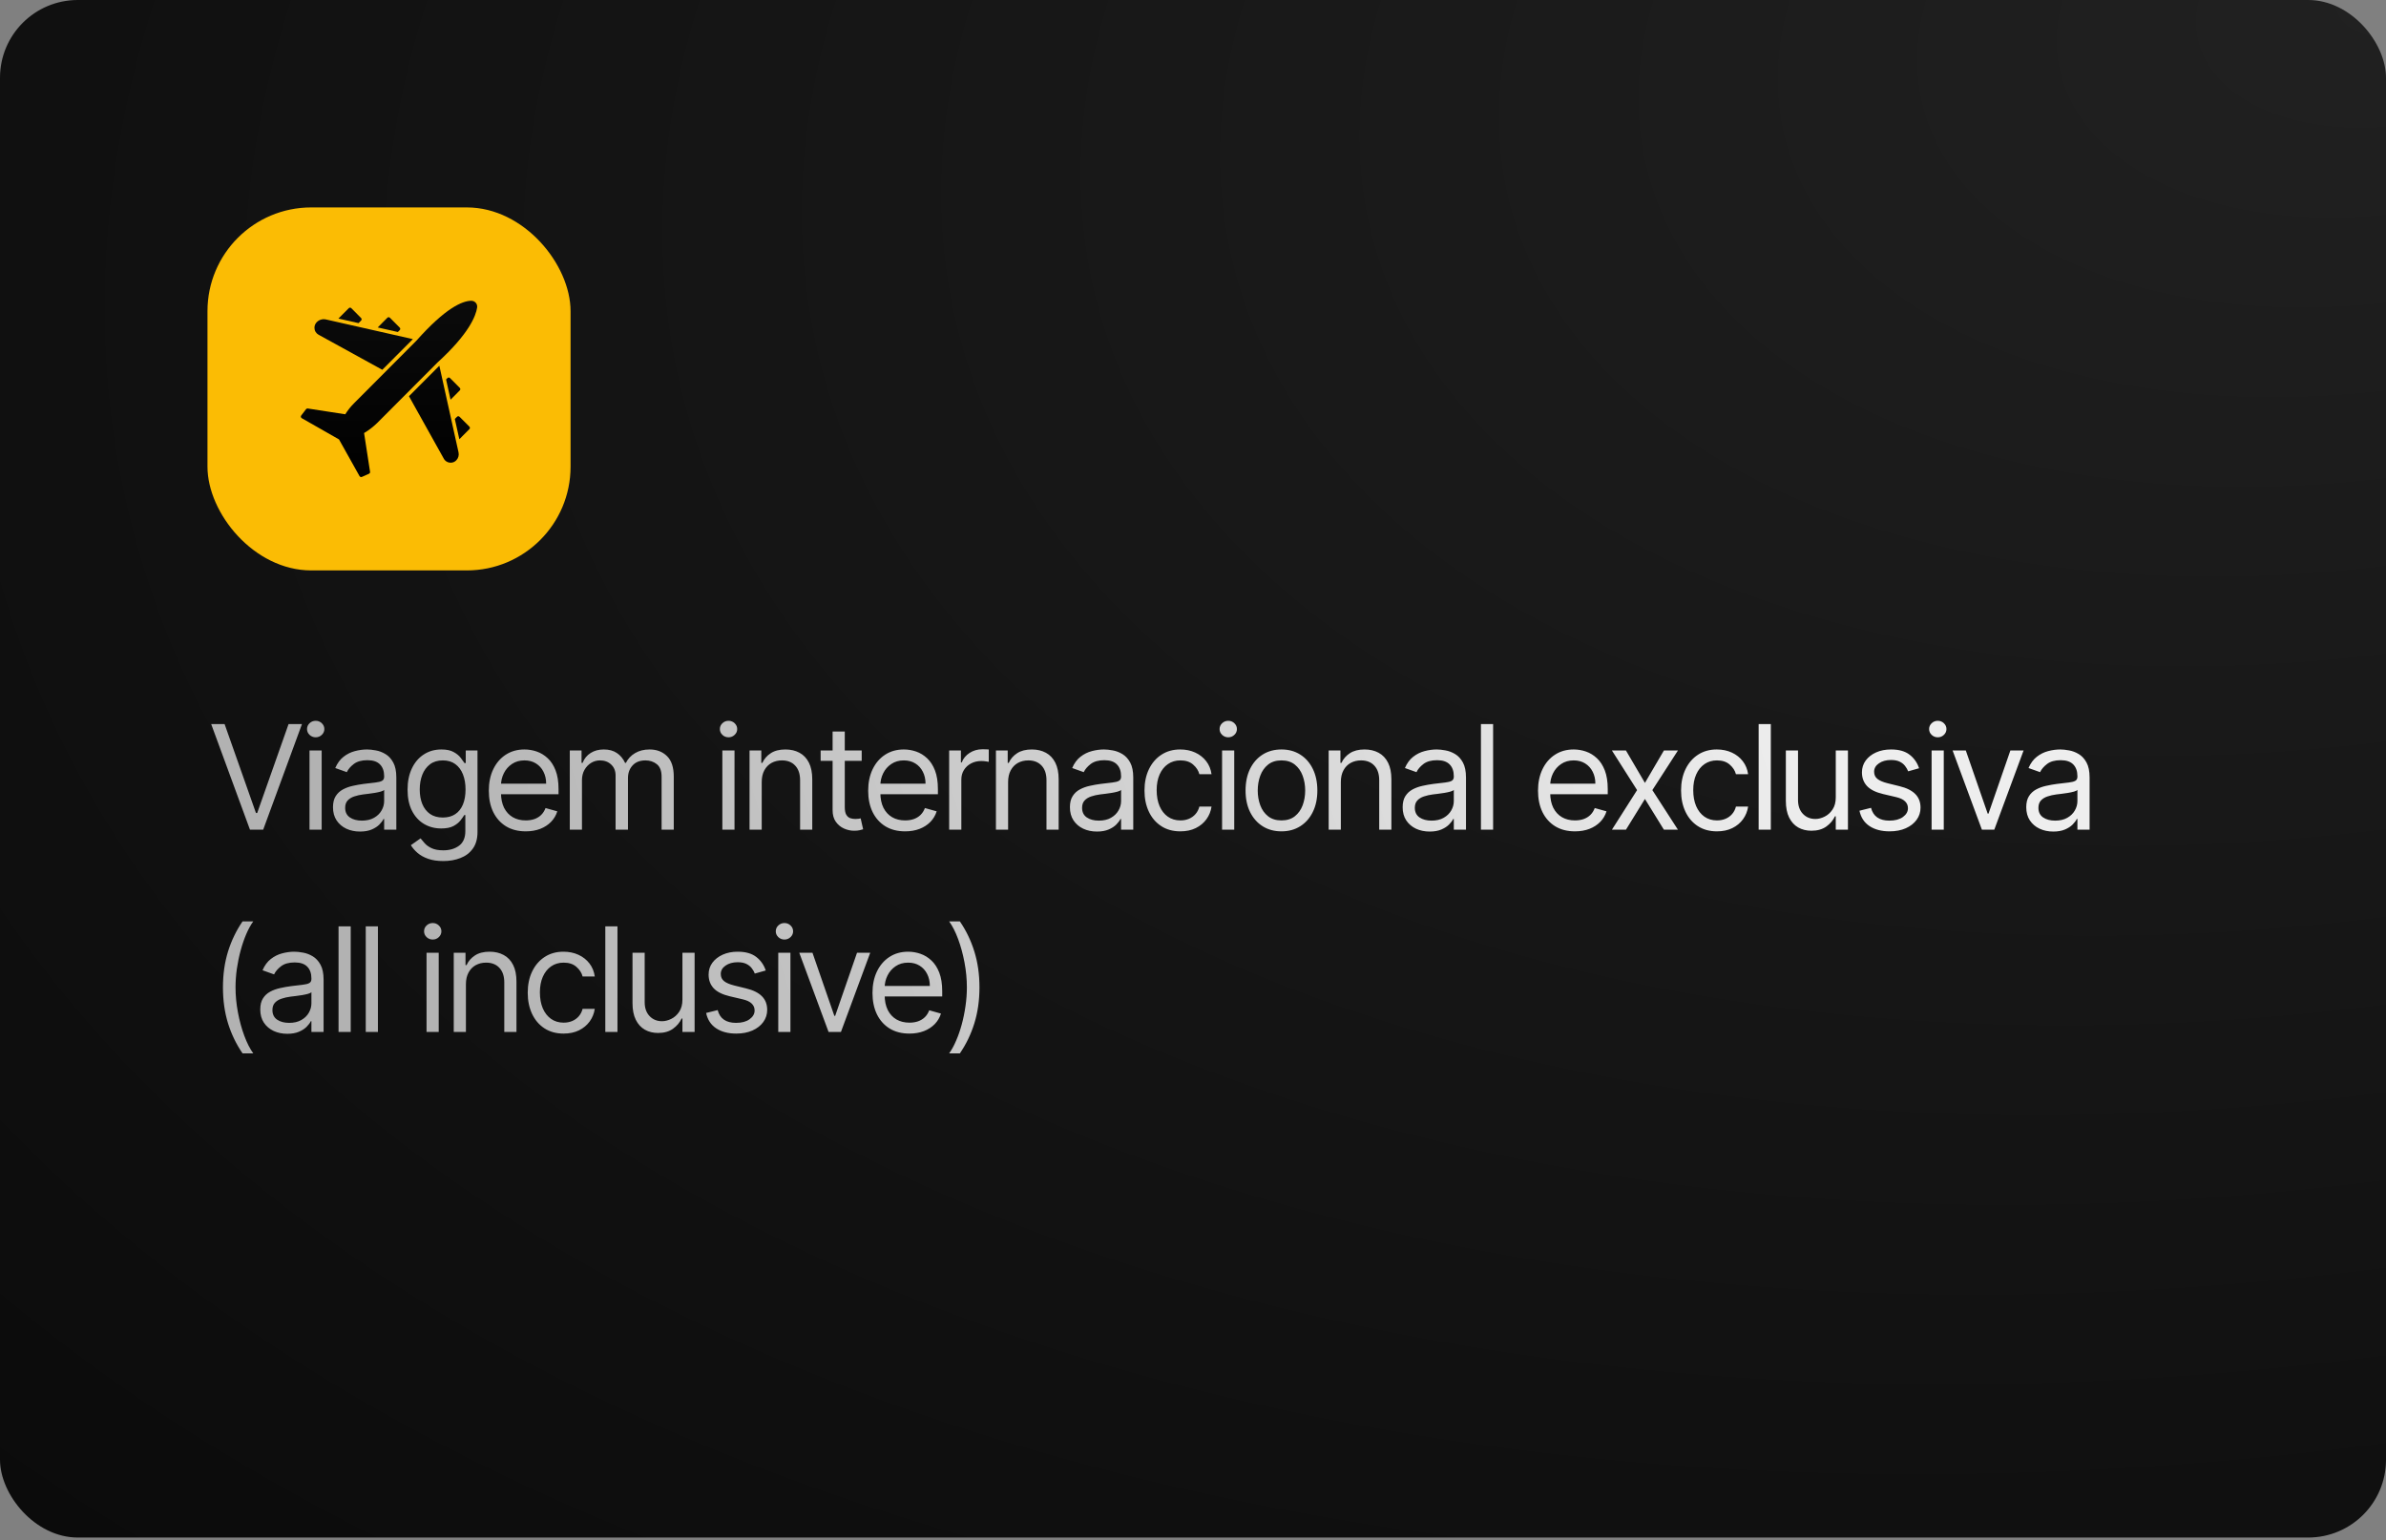 <svg xmlns="http://www.w3.org/2000/svg" width="460" height="297" viewBox="0 0 460 297" fill="none"><rect x="0" y="0" width="460" height="297" fill="#808080" stroke="none"/><rect width="460" height="296.5" rx="15" fill="url(#paint0_radial_137_71)"></rect><rect x="40" y="40" width="70" height="70" rx="20" fill="#FBBC04"></rect><path d="M91.983 59.323C91.747 60.89 90.436 64.352 84.377 69.874L72.746 81.54C71.976 82.296 71.119 82.958 70.192 83.51L71.344 90.976C71.357 91.052 71.344 91.131 71.308 91.199C71.271 91.267 71.213 91.321 71.143 91.352L69.762 91.972C69.718 91.992 69.671 92.001 69.623 92C69.561 92 69.499 91.983 69.446 91.951C69.392 91.919 69.348 91.874 69.318 91.819L65.355 84.736L58.172 80.641C58.13 80.616 58.094 80.583 58.065 80.543C58.037 80.504 58.017 80.458 58.007 80.41C57.997 80.362 57.998 80.313 58.008 80.265C58.019 80.217 58.039 80.172 58.068 80.133L59.005 78.907C59.044 78.857 59.095 78.818 59.153 78.794C59.212 78.771 59.276 78.764 59.338 78.775L66.563 79.889C67.041 79.124 67.604 78.416 68.242 77.779L80.262 65.717C85.883 59.386 89.124 58.028 90.845 58C91.011 57.997 91.176 58.031 91.328 58.098C91.481 58.165 91.616 58.265 91.726 58.39C91.835 58.517 91.915 58.666 91.959 58.828C92.004 58.989 92.012 59.158 91.983 59.323Z" fill="url(#paint1_linear_137_71)"></path><path d="M79.596 65.396L73.704 71.309L61.413 64.547C61.173 64.415 60.973 64.22 60.834 63.984C60.694 63.747 60.621 63.477 60.622 63.203C60.625 62.85 60.747 62.508 60.969 62.234C61.191 61.968 61.482 61.767 61.81 61.656C62.139 61.544 62.491 61.525 62.829 61.601L79.596 65.396Z" fill="url(#paint2_linear_137_71)"></path><path d="M87.951 88.782C87.812 88.925 87.645 89.037 87.462 89.114C87.278 89.191 87.081 89.229 86.882 89.228C86.483 89.227 86.099 89.07 85.814 88.789C85.715 88.69 85.631 88.578 85.564 88.455L78.846 76.407L84.703 70.529L88.402 87.236C88.463 87.511 88.453 87.797 88.374 88.067C88.296 88.338 88.15 88.584 87.951 88.782Z" fill="url(#paint3_linear_137_71)"></path><path d="M69.616 61.817L69.123 62.311L65.244 61.434L67.243 59.428C67.307 59.362 67.394 59.325 67.486 59.323C67.531 59.323 67.576 59.332 67.618 59.35C67.66 59.368 67.698 59.394 67.728 59.428L69.616 61.329C69.649 61.361 69.675 61.398 69.693 61.44C69.711 61.482 69.72 61.527 69.72 61.573C69.72 61.618 69.711 61.664 69.693 61.706C69.675 61.747 69.649 61.785 69.616 61.817Z" fill="url(#paint4_linear_137_71)"></path><path d="M77.062 63.662L76.702 64.024L72.822 63.147L74.682 61.273C74.713 61.24 74.751 61.214 74.793 61.196C74.835 61.178 74.88 61.169 74.925 61.169C74.971 61.169 75.016 61.178 75.057 61.196C75.099 61.214 75.137 61.24 75.168 61.273L77.062 63.175C77.095 63.206 77.122 63.244 77.14 63.286C77.157 63.328 77.167 63.373 77.167 63.418C77.167 63.464 77.157 63.509 77.14 63.551C77.122 63.593 77.095 63.631 77.062 63.662Z" fill="url(#paint5_linear_137_71)"></path><path d="M90.491 82.758L88.555 84.701L87.687 80.794L88.111 80.37C88.142 80.336 88.18 80.31 88.221 80.292C88.263 80.274 88.308 80.265 88.354 80.265C88.399 80.265 88.444 80.274 88.486 80.292C88.528 80.31 88.565 80.336 88.596 80.37L90.491 82.271C90.524 82.302 90.55 82.34 90.568 82.382C90.586 82.424 90.595 82.469 90.595 82.514C90.595 82.56 90.586 82.605 90.568 82.647C90.55 82.689 90.524 82.727 90.491 82.758Z" fill="url(#paint6_linear_137_71)"></path><path d="M88.645 75.285L86.862 77.075L86.001 73.175L86.272 72.904C86.303 72.871 86.341 72.844 86.382 72.826C86.424 72.808 86.469 72.799 86.514 72.799C86.56 72.799 86.605 72.808 86.647 72.826C86.688 72.844 86.726 72.871 86.757 72.904L88.645 74.798C88.678 74.829 88.704 74.867 88.722 74.909C88.74 74.951 88.749 74.996 88.749 75.042C88.749 75.087 88.74 75.132 88.722 75.174C88.704 75.216 88.678 75.254 88.645 75.285Z" fill="url(#paint7_linear_137_71)"></path><path d="M43.301 139.636L49.347 156.778H49.585L55.631 139.636H58.216L50.739 160H48.193L40.716 139.636H43.301ZM59.67 160V144.727H62.016V160H59.67ZM60.863 142.182C60.405 142.182 60.011 142.026 59.679 141.714C59.355 141.403 59.192 141.028 59.192 140.591C59.192 140.153 59.355 139.779 59.679 139.467C60.011 139.156 60.405 139 60.863 139C61.32 139 61.711 139.156 62.036 139.467C62.367 139.779 62.533 140.153 62.533 140.591C62.533 141.028 62.367 141.403 62.036 141.714C61.711 142.026 61.32 142.182 60.863 142.182ZM69.409 160.358C68.441 160.358 67.562 160.176 66.773 159.811C65.985 159.44 65.358 158.906 64.894 158.21C64.43 157.508 64.198 156.659 64.198 155.665C64.198 154.79 64.371 154.08 64.715 153.537C65.06 152.987 65.521 152.556 66.097 152.244C66.674 151.933 67.31 151.701 68.007 151.548C68.709 151.389 69.415 151.263 70.124 151.17C71.052 151.051 71.805 150.962 72.382 150.902C72.965 150.836 73.389 150.726 73.654 150.574C73.926 150.421 74.062 150.156 74.062 149.778V149.699C74.062 148.718 73.793 147.955 73.257 147.412C72.726 146.868 71.921 146.597 70.84 146.597C69.72 146.597 68.842 146.842 68.205 147.332C67.569 147.823 67.121 148.347 66.863 148.903L64.636 148.108C65.034 147.18 65.564 146.457 66.227 145.94C66.896 145.417 67.625 145.052 68.414 144.847C69.21 144.634 69.992 144.528 70.761 144.528C71.251 144.528 71.815 144.588 72.451 144.707C73.094 144.82 73.714 145.055 74.31 145.413C74.914 145.771 75.414 146.312 75.812 147.034C76.21 147.757 76.409 148.724 76.409 149.938V160H74.062V157.932H73.942C73.784 158.263 73.518 158.618 73.147 158.996C72.776 159.374 72.282 159.695 71.666 159.96C71.049 160.225 70.297 160.358 69.409 160.358ZM69.766 158.25C70.694 158.25 71.477 158.068 72.113 157.703C72.756 157.339 73.24 156.868 73.565 156.291C73.896 155.714 74.062 155.108 74.062 154.472V152.324C73.962 152.443 73.744 152.553 73.406 152.652C73.074 152.745 72.69 152.828 72.252 152.901C71.821 152.967 71.4 153.027 70.989 153.08C70.585 153.126 70.257 153.166 70.005 153.199C69.395 153.278 68.825 153.408 68.295 153.587C67.771 153.759 67.347 154.021 67.022 154.372C66.704 154.717 66.545 155.187 66.545 155.784C66.545 156.599 66.846 157.216 67.45 157.634C68.059 158.045 68.832 158.25 69.766 158.25ZM85.456 166.045C84.323 166.045 83.348 165.9 82.533 165.608C81.718 165.323 81.038 164.945 80.495 164.474C79.958 164.01 79.53 163.513 79.212 162.983L81.081 161.67C81.293 161.949 81.562 162.267 81.887 162.625C82.212 162.99 82.656 163.304 83.219 163.57C83.789 163.841 84.535 163.977 85.456 163.977C86.689 163.977 87.707 163.679 88.509 163.082C89.311 162.486 89.712 161.551 89.712 160.278V157.176H89.513C89.341 157.455 89.096 157.799 88.777 158.21C88.466 158.615 88.015 158.976 87.425 159.294C86.842 159.606 86.053 159.761 85.058 159.761C83.826 159.761 82.719 159.47 81.737 158.886C80.763 158.303 79.991 157.455 79.421 156.341C78.857 155.227 78.576 153.875 78.576 152.284C78.576 150.72 78.851 149.357 79.401 148.197C79.951 147.031 80.717 146.129 81.698 145.493C82.679 144.85 83.812 144.528 85.098 144.528C86.093 144.528 86.881 144.694 87.465 145.026C88.055 145.35 88.505 145.722 88.817 146.139C89.135 146.55 89.38 146.888 89.553 147.153H89.791V144.727H92.058V160.438C92.058 161.75 91.76 162.817 91.164 163.639C90.574 164.468 89.778 165.074 88.777 165.459C87.783 165.85 86.676 166.045 85.456 166.045ZM85.377 157.653C86.318 157.653 87.113 157.438 87.763 157.007C88.413 156.576 88.906 155.956 89.245 155.148C89.583 154.339 89.752 153.371 89.752 152.244C89.752 151.144 89.586 150.173 89.254 149.331C88.923 148.489 88.433 147.83 87.783 147.352C87.133 146.875 86.331 146.636 85.377 146.636C84.382 146.636 83.554 146.888 82.891 147.392C82.235 147.896 81.741 148.572 81.409 149.42C81.085 150.269 80.922 151.21 80.922 152.244C80.922 153.305 81.088 154.243 81.419 155.058C81.757 155.867 82.254 156.503 82.911 156.967C83.574 157.425 84.396 157.653 85.377 157.653ZM101.357 160.318C99.886 160.318 98.616 159.993 97.549 159.344C96.489 158.688 95.67 157.773 95.093 156.599C94.523 155.42 94.238 154.047 94.238 152.483C94.238 150.919 94.523 149.54 95.093 148.347C95.67 147.147 96.472 146.212 97.499 145.543C98.534 144.866 99.74 144.528 101.119 144.528C101.914 144.528 102.7 144.661 103.475 144.926C104.251 145.191 104.957 145.622 105.593 146.219C106.23 146.809 106.737 147.591 107.114 148.565C107.492 149.54 107.681 150.74 107.681 152.165V153.159H95.909V151.131H105.295C105.295 150.269 105.123 149.5 104.778 148.824C104.44 148.148 103.956 147.614 103.326 147.223C102.703 146.832 101.967 146.636 101.119 146.636C100.184 146.636 99.375 146.868 98.693 147.332C98.016 147.79 97.496 148.386 97.132 149.122C96.767 149.858 96.585 150.647 96.585 151.489V152.841C96.585 153.994 96.784 154.972 97.181 155.774C97.586 156.57 98.146 157.176 98.862 157.594C99.578 158.005 100.409 158.21 101.357 158.21C101.974 158.21 102.531 158.124 103.028 157.952C103.532 157.773 103.966 157.508 104.33 157.156C104.695 156.798 104.977 156.354 105.176 155.824L107.443 156.46C107.204 157.229 106.803 157.905 106.239 158.489C105.676 159.065 104.98 159.516 104.151 159.841C103.323 160.159 102.391 160.318 101.357 160.318ZM109.851 160V144.727H112.118V147.114H112.317C112.635 146.298 113.149 145.665 113.858 145.214C114.567 144.757 115.419 144.528 116.413 144.528C117.421 144.528 118.259 144.757 118.929 145.214C119.605 145.665 120.132 146.298 120.51 147.114H120.669C121.06 146.325 121.647 145.698 122.429 145.234C123.211 144.764 124.149 144.528 125.243 144.528C126.608 144.528 127.725 144.956 128.594 145.811C129.462 146.66 129.896 147.982 129.896 149.778V160H127.55V149.778C127.55 148.652 127.241 147.846 126.625 147.362C126.009 146.878 125.283 146.636 124.447 146.636C123.374 146.636 122.542 146.961 121.952 147.611C121.362 148.254 121.067 149.069 121.067 150.057V160H118.68V149.54C118.68 148.671 118.399 147.972 117.835 147.442C117.272 146.905 116.546 146.636 115.658 146.636C115.048 146.636 114.478 146.799 113.947 147.124C113.424 147.448 113 147.899 112.675 148.476C112.357 149.046 112.197 149.705 112.197 150.455V160H109.851ZM139.262 160V144.727H141.608V160H139.262ZM140.455 142.182C139.998 142.182 139.603 142.026 139.272 141.714C138.947 141.403 138.785 141.028 138.785 140.591C138.785 140.153 138.947 139.779 139.272 139.467C139.603 139.156 139.998 139 140.455 139C140.912 139 141.303 139.156 141.628 139.467C141.96 139.779 142.125 140.153 142.125 140.591C142.125 141.028 141.96 141.403 141.628 141.714C141.303 142.026 140.912 142.182 140.455 142.182ZM146.853 150.812V160H144.506V144.727H146.773V147.114H146.972C147.33 146.338 147.874 145.715 148.603 145.244C149.332 144.767 150.273 144.528 151.427 144.528C152.461 144.528 153.366 144.741 154.141 145.165C154.917 145.582 155.52 146.219 155.951 147.074C156.382 147.922 156.597 148.996 156.597 150.295V160H154.251V150.455C154.251 149.255 153.939 148.32 153.316 147.651C152.693 146.974 151.838 146.636 150.751 146.636C150.002 146.636 149.332 146.799 148.742 147.124C148.159 147.448 147.698 147.922 147.36 148.545C147.022 149.169 146.853 149.924 146.853 150.812ZM166.127 144.727V146.716H158.213V144.727H166.127ZM160.519 141.068H162.866V155.625C162.866 156.288 162.962 156.785 163.154 157.116C163.353 157.441 163.605 157.66 163.91 157.773C164.221 157.879 164.55 157.932 164.894 157.932C165.153 157.932 165.365 157.919 165.531 157.892C165.696 157.859 165.829 157.832 165.928 157.812L166.406 159.92C166.247 159.98 166.025 160.04 165.739 160.099C165.454 160.166 165.093 160.199 164.656 160.199C163.993 160.199 163.343 160.056 162.707 159.771C162.077 159.486 161.553 159.052 161.136 158.469C160.725 157.885 160.519 157.15 160.519 156.261V141.068ZM174.496 160.318C173.025 160.318 171.755 159.993 170.688 159.344C169.628 158.688 168.809 157.773 168.232 156.599C167.662 155.42 167.377 154.047 167.377 152.483C167.377 150.919 167.662 149.54 168.232 148.347C168.809 147.147 169.611 146.212 170.638 145.543C171.673 144.866 172.879 144.528 174.258 144.528C175.053 144.528 175.839 144.661 176.614 144.926C177.39 145.191 178.096 145.622 178.732 146.219C179.369 146.809 179.876 147.591 180.254 148.565C180.631 149.54 180.82 150.74 180.82 152.165V153.159H169.048V151.131H178.434C178.434 150.269 178.262 149.5 177.917 148.824C177.579 148.148 177.095 147.614 176.465 147.223C175.842 146.832 175.106 146.636 174.258 146.636C173.323 146.636 172.514 146.868 171.832 147.332C171.156 147.79 170.635 148.386 170.271 149.122C169.906 149.858 169.724 150.647 169.724 151.489V152.841C169.724 153.994 169.923 154.972 170.32 155.774C170.725 156.57 171.285 157.176 172.001 157.594C172.717 158.005 173.549 158.21 174.496 158.21C175.113 158.21 175.67 158.124 176.167 157.952C176.671 157.773 177.105 157.508 177.469 157.156C177.834 156.798 178.116 156.354 178.315 155.824L180.582 156.46C180.343 157.229 179.942 157.905 179.379 158.489C178.815 159.065 178.119 159.516 177.29 159.841C176.462 160.159 175.531 160.318 174.496 160.318ZM182.99 160V144.727H185.257V147.034H185.416C185.694 146.278 186.198 145.665 186.927 145.195C187.657 144.724 188.479 144.489 189.393 144.489C189.566 144.489 189.781 144.492 190.04 144.499C190.298 144.505 190.494 144.515 190.626 144.528V146.915C190.547 146.895 190.364 146.865 190.079 146.825C189.801 146.779 189.506 146.756 189.194 146.756C188.452 146.756 187.789 146.911 187.206 147.223C186.629 147.528 186.172 147.952 185.834 148.496C185.502 149.033 185.337 149.646 185.337 150.335V160H182.99ZM194.354 150.812V160H192.008V144.727H194.275V147.114H194.474C194.832 146.338 195.375 145.715 196.104 145.244C196.834 144.767 197.775 144.528 198.928 144.528C199.962 144.528 200.867 144.741 201.643 145.165C202.418 145.582 203.022 146.219 203.452 147.074C203.883 147.922 204.099 148.996 204.099 150.295V160H201.752V150.455C201.752 149.255 201.441 148.32 200.818 147.651C200.194 146.974 199.339 146.636 198.252 146.636C197.503 146.636 196.834 146.799 196.244 147.124C195.66 147.448 195.2 147.922 194.862 148.545C194.524 149.169 194.354 149.924 194.354 150.812ZM211.481 160.358C210.513 160.358 209.635 160.176 208.846 159.811C208.057 159.44 207.431 158.906 206.967 158.21C206.503 157.508 206.271 156.659 206.271 155.665C206.271 154.79 206.443 154.08 206.788 153.537C207.133 152.987 207.593 152.556 208.17 152.244C208.747 151.933 209.383 151.701 210.079 151.548C210.782 151.389 211.488 151.263 212.197 151.17C213.125 151.051 213.877 150.962 214.454 150.902C215.037 150.836 215.462 150.726 215.727 150.574C215.999 150.421 216.135 150.156 216.135 149.778V149.699C216.135 148.718 215.866 147.955 215.329 147.412C214.799 146.868 213.993 146.597 212.913 146.597C211.793 146.597 210.914 146.842 210.278 147.332C209.642 147.823 209.194 148.347 208.936 148.903L206.708 148.108C207.106 147.18 207.636 146.457 208.299 145.94C208.969 145.417 209.698 145.052 210.487 144.847C211.282 144.634 212.064 144.528 212.833 144.528C213.324 144.528 213.887 144.588 214.524 144.707C215.167 144.82 215.787 145.055 216.383 145.413C216.986 145.771 217.487 146.312 217.885 147.034C218.282 147.757 218.481 148.724 218.481 149.938V160H216.135V157.932H216.015C215.856 158.263 215.591 158.618 215.22 158.996C214.849 159.374 214.355 159.695 213.738 159.96C213.122 160.225 212.369 160.358 211.481 160.358ZM211.839 158.25C212.767 158.25 213.549 158.068 214.186 157.703C214.829 157.339 215.313 156.868 215.637 156.291C215.969 155.714 216.135 155.108 216.135 154.472V152.324C216.035 152.443 215.816 152.553 215.478 152.652C215.147 152.745 214.762 152.828 214.325 152.901C213.894 152.967 213.473 153.027 213.062 153.08C212.658 153.126 212.33 153.166 212.078 153.199C211.468 153.278 210.898 153.408 210.367 153.587C209.844 153.759 209.42 154.021 209.095 154.372C208.777 154.717 208.617 155.187 208.617 155.784C208.617 156.599 208.919 157.216 209.522 157.634C210.132 158.045 210.904 158.25 211.839 158.25ZM227.569 160.318C226.137 160.318 224.904 159.98 223.87 159.304C222.836 158.628 222.04 157.696 221.483 156.51C220.927 155.323 220.648 153.968 220.648 152.443C220.648 150.892 220.933 149.523 221.503 148.337C222.08 147.143 222.882 146.212 223.91 145.543C224.944 144.866 226.15 144.528 227.529 144.528C228.603 144.528 229.571 144.727 230.432 145.125C231.294 145.523 232 146.08 232.55 146.795C233.1 147.511 233.442 148.347 233.574 149.301H231.228C231.049 148.605 230.651 147.989 230.035 147.452C229.425 146.908 228.603 146.636 227.569 146.636C226.654 146.636 225.852 146.875 225.162 147.352C224.48 147.823 223.946 148.489 223.562 149.351C223.184 150.206 222.995 151.21 222.995 152.364C222.995 153.544 223.18 154.571 223.552 155.446C223.929 156.321 224.46 157 225.143 157.484C225.832 157.968 226.641 158.21 227.569 158.21C228.179 158.21 228.732 158.104 229.229 157.892C229.726 157.68 230.147 157.375 230.492 156.977C230.837 156.58 231.082 156.102 231.228 155.545H233.574C233.442 156.447 233.114 157.259 232.59 157.982C232.073 158.697 231.387 159.268 230.532 159.692C229.683 160.109 228.696 160.318 227.569 160.318ZM235.605 160V144.727H237.951V160H235.605ZM236.798 142.182C236.341 142.182 235.946 142.026 235.615 141.714C235.29 141.403 235.127 141.028 235.127 140.591C235.127 140.153 235.29 139.779 235.615 139.467C235.946 139.156 236.341 139 236.798 139C237.255 139 237.646 139.156 237.971 139.467C238.303 139.779 238.468 140.153 238.468 140.591C238.468 141.028 238.303 141.403 237.971 141.714C237.646 142.026 237.255 142.182 236.798 142.182ZM247.054 160.318C245.675 160.318 244.465 159.99 243.425 159.334C242.39 158.678 241.582 157.759 240.998 156.58C240.422 155.4 240.133 154.021 240.133 152.443C240.133 150.852 240.422 149.464 240.998 148.277C241.582 147.09 242.39 146.169 243.425 145.513C244.465 144.857 245.675 144.528 247.054 144.528C248.433 144.528 249.639 144.857 250.673 145.513C251.714 146.169 252.523 147.09 253.099 148.277C253.683 149.464 253.974 150.852 253.974 152.443C253.974 154.021 253.683 155.4 253.099 156.58C252.523 157.759 251.714 158.678 250.673 159.334C249.639 159.99 248.433 160.318 247.054 160.318ZM247.054 158.21C248.101 158.21 248.963 157.942 249.639 157.405C250.315 156.868 250.816 156.162 251.14 155.287C251.465 154.412 251.628 153.464 251.628 152.443C251.628 151.422 251.465 150.471 251.14 149.589C250.816 148.708 250.315 147.995 249.639 147.452C248.963 146.908 248.101 146.636 247.054 146.636C246.006 146.636 245.145 146.908 244.469 147.452C243.792 147.995 243.292 148.708 242.967 149.589C242.642 150.471 242.48 151.422 242.48 152.443C242.48 153.464 242.642 154.412 242.967 155.287C243.292 156.162 243.792 156.868 244.469 157.405C245.145 157.942 246.006 158.21 247.054 158.21ZM258.503 150.812V160H256.156V144.727H258.423V147.114H258.622C258.98 146.338 259.524 145.715 260.253 145.244C260.982 144.767 261.923 144.528 263.077 144.528C264.111 144.528 265.016 144.741 265.791 145.165C266.567 145.582 267.17 146.219 267.601 147.074C268.032 147.922 268.247 148.996 268.247 150.295V160H265.901V150.455C265.901 149.255 265.589 148.32 264.966 147.651C264.343 146.974 263.488 146.636 262.401 146.636C261.652 146.636 260.982 146.799 260.392 147.124C259.809 147.448 259.348 147.922 259.01 148.545C258.672 149.169 258.503 149.924 258.503 150.812ZM275.63 160.358C274.662 160.358 273.783 160.176 272.995 159.811C272.206 159.44 271.579 158.906 271.115 158.21C270.651 157.508 270.419 156.659 270.419 155.665C270.419 154.79 270.592 154.08 270.936 153.537C271.281 152.987 271.742 152.556 272.318 152.244C272.895 151.933 273.532 151.701 274.228 151.548C274.93 151.389 275.636 151.263 276.345 151.17C277.273 151.051 278.026 150.962 278.603 150.902C279.186 150.836 279.61 150.726 279.875 150.574C280.147 150.421 280.283 150.156 280.283 149.778V149.699C280.283 148.718 280.014 147.955 279.478 147.412C278.947 146.868 278.142 146.597 277.061 146.597C275.941 146.597 275.063 146.842 274.426 147.332C273.79 147.823 273.343 148.347 273.084 148.903L270.857 148.108C271.255 147.18 271.785 146.457 272.448 145.94C273.117 145.417 273.846 145.052 274.635 144.847C275.431 144.634 276.213 144.528 276.982 144.528C277.472 144.528 278.036 144.588 278.672 144.707C279.315 144.82 279.935 145.055 280.532 145.413C281.135 145.771 281.635 146.312 282.033 147.034C282.431 147.757 282.63 148.724 282.63 149.938V160H280.283V157.932H280.164C280.005 158.263 279.739 158.618 279.368 158.996C278.997 159.374 278.503 159.695 277.887 159.96C277.27 160.225 276.518 160.358 275.63 160.358ZM275.988 158.25C276.916 158.25 277.698 158.068 278.334 157.703C278.977 157.339 279.461 156.868 279.786 156.291C280.117 155.714 280.283 155.108 280.283 154.472V152.324C280.184 152.443 279.965 152.553 279.627 152.652C279.295 152.745 278.911 152.828 278.473 152.901C278.042 152.967 277.621 153.027 277.211 153.08C276.806 153.126 276.478 153.166 276.226 153.199C275.616 153.278 275.046 153.408 274.516 153.587C273.992 153.759 273.568 154.021 273.243 154.372C272.925 154.717 272.766 155.187 272.766 155.784C272.766 156.599 273.068 157.216 273.671 157.634C274.281 158.045 275.053 158.25 275.988 158.25ZM287.859 139.636V160H285.513V139.636H287.859ZM303.636 160.318C302.164 160.318 300.895 159.993 299.827 159.344C298.767 158.688 297.948 157.773 297.371 156.599C296.801 155.42 296.516 154.047 296.516 152.483C296.516 150.919 296.801 149.54 297.371 148.347C297.948 147.147 298.75 146.212 299.778 145.543C300.812 144.866 302.018 144.528 303.397 144.528C304.192 144.528 304.978 144.661 305.753 144.926C306.529 145.191 307.235 145.622 307.871 146.219C308.508 146.809 309.015 147.591 309.393 148.565C309.77 149.54 309.959 150.74 309.959 152.165V153.159H298.187V151.131H307.573C307.573 150.269 307.401 149.5 307.056 148.824C306.718 148.148 306.234 147.614 305.604 147.223C304.981 146.832 304.245 146.636 303.397 146.636C302.462 146.636 301.654 146.868 300.971 147.332C300.295 147.79 299.774 148.386 299.41 149.122C299.045 149.858 298.863 150.647 298.863 151.489V152.841C298.863 153.994 299.062 154.972 299.459 155.774C299.864 156.57 300.424 157.176 301.14 157.594C301.856 158.005 302.688 158.21 303.636 158.21C304.252 158.21 304.809 158.124 305.306 157.952C305.81 157.773 306.244 157.508 306.609 157.156C306.973 156.798 307.255 156.354 307.454 155.824L309.721 156.46C309.482 157.229 309.081 157.905 308.518 158.489C307.954 159.065 307.258 159.516 306.43 159.841C305.601 160.159 304.67 160.318 303.636 160.318ZM313.469 144.727L317.128 150.972L320.787 144.727H323.492L318.56 152.364L323.492 160H320.787L317.128 154.074L313.469 160H310.764L315.617 152.364L310.764 144.727H313.469ZM331.016 160.318C329.584 160.318 328.351 159.98 327.317 159.304C326.283 158.628 325.487 157.696 324.93 156.51C324.373 155.323 324.095 153.968 324.095 152.443C324.095 150.892 324.38 149.523 324.95 148.337C325.527 147.143 326.329 146.212 327.356 145.543C328.391 144.866 329.597 144.528 330.976 144.528C332.05 144.528 333.017 144.727 333.879 145.125C334.741 145.523 335.447 146.08 335.997 146.795C336.547 147.511 336.889 148.347 337.021 149.301H334.675C334.496 148.605 334.098 147.989 333.481 147.452C332.872 146.908 332.05 146.636 331.016 146.636C330.101 146.636 329.299 146.875 328.609 147.352C327.927 147.823 327.393 148.489 327.008 149.351C326.631 150.206 326.442 151.21 326.442 152.364C326.442 153.544 326.627 154.571 326.998 155.446C327.376 156.321 327.907 157 328.589 157.484C329.279 157.968 330.088 158.21 331.016 158.21C331.625 158.21 332.179 158.104 332.676 157.892C333.173 157.68 333.594 157.375 333.939 156.977C334.284 156.58 334.529 156.102 334.675 155.545H337.021C336.889 156.447 336.561 157.259 336.037 157.982C335.52 158.697 334.834 159.268 333.979 159.692C333.13 160.109 332.142 160.318 331.016 160.318ZM341.398 139.636V160H339.052V139.636H341.398ZM353.921 153.756V144.727H356.268V160H353.921V157.415H353.762C353.404 158.19 352.847 158.85 352.092 159.393C351.336 159.93 350.381 160.199 349.228 160.199C348.273 160.199 347.425 159.99 346.683 159.572C345.94 159.148 345.357 158.512 344.933 157.663C344.508 156.808 344.296 155.731 344.296 154.432V144.727H346.643V154.273C346.643 155.386 346.954 156.275 347.577 156.938C348.207 157.6 349.009 157.932 349.984 157.932C350.567 157.932 351.16 157.783 351.763 157.484C352.373 157.186 352.884 156.729 353.295 156.112C353.712 155.496 353.921 154.71 353.921 153.756ZM369.984 148.148L367.876 148.744C367.743 148.393 367.548 148.052 367.289 147.72C367.037 147.382 366.693 147.104 366.255 146.885C365.818 146.666 365.258 146.557 364.575 146.557C363.64 146.557 362.861 146.772 362.238 147.203C361.622 147.627 361.313 148.168 361.313 148.824C361.313 149.407 361.526 149.868 361.95 150.206C362.374 150.544 363.037 150.826 363.938 151.051L366.205 151.608C367.571 151.939 368.589 152.446 369.258 153.129C369.928 153.805 370.262 154.677 370.262 155.744C370.262 156.619 370.01 157.402 369.507 158.091C369.009 158.78 368.313 159.324 367.419 159.722C366.524 160.119 365.483 160.318 364.296 160.318C362.739 160.318 361.449 159.98 360.428 159.304C359.408 158.628 358.761 157.64 358.49 156.341L360.717 155.784C360.929 156.606 361.33 157.223 361.92 157.634C362.517 158.045 363.295 158.25 364.257 158.25C365.35 158.25 366.219 158.018 366.862 157.554C367.511 157.083 367.836 156.52 367.836 155.864C367.836 155.333 367.651 154.889 367.279 154.531C366.908 154.167 366.338 153.895 365.569 153.716L363.024 153.119C361.625 152.788 360.598 152.274 359.941 151.578C359.292 150.875 358.967 149.997 358.967 148.943C358.967 148.081 359.209 147.319 359.693 146.656C360.183 145.993 360.849 145.473 361.691 145.095C362.54 144.717 363.501 144.528 364.575 144.528C366.086 144.528 367.273 144.86 368.134 145.523C369.003 146.186 369.619 147.061 369.984 148.148ZM372.395 160V144.727H374.741V160H372.395ZM373.588 142.182C373.13 142.182 372.736 142.026 372.405 141.714C372.08 141.403 371.917 141.028 371.917 140.591C371.917 140.153 372.08 139.779 372.405 139.467C372.736 139.156 373.13 139 373.588 139C374.045 139 374.436 139.156 374.761 139.467C375.093 139.779 375.258 140.153 375.258 140.591C375.258 141.028 375.093 141.403 374.761 141.714C374.436 142.026 374.045 142.182 373.588 142.182ZM390.128 144.727L384.48 160H382.094L376.446 144.727H378.991L383.207 156.898H383.366L387.582 144.727H390.128ZM395.855 160.358C394.887 160.358 394.008 160.176 393.22 159.811C392.431 159.44 391.804 158.906 391.34 158.21C390.876 157.508 390.644 156.659 390.644 155.665C390.644 154.79 390.817 154.08 391.161 153.537C391.506 152.987 391.967 152.556 392.543 152.244C393.12 151.933 393.757 151.701 394.453 151.548C395.155 151.389 395.861 151.263 396.57 151.17C397.498 151.051 398.251 150.962 398.828 150.902C399.411 150.836 399.835 150.726 400.1 150.574C400.372 150.421 400.508 150.156 400.508 149.778V149.699C400.508 148.718 400.239 147.955 399.703 147.412C399.172 146.868 398.367 146.597 397.286 146.597C396.166 146.597 395.288 146.842 394.651 147.332C394.015 147.823 393.568 148.347 393.309 148.903L391.082 148.108C391.48 147.18 392.01 146.457 392.673 145.94C393.342 145.417 394.071 145.052 394.86 144.847C395.656 144.634 396.438 144.528 397.207 144.528C397.697 144.528 398.261 144.588 398.897 144.707C399.54 144.82 400.16 145.055 400.757 145.413C401.36 145.771 401.86 146.312 402.258 147.034C402.656 147.757 402.855 148.724 402.855 149.938V160H400.508V157.932H400.389C400.23 158.263 399.964 158.618 399.593 158.996C399.222 159.374 398.728 159.695 398.112 159.96C397.495 160.225 396.743 160.358 395.855 160.358ZM396.212 158.25C397.141 158.25 397.923 158.068 398.559 157.703C399.202 157.339 399.686 156.868 400.011 156.291C400.342 155.714 400.508 155.108 400.508 154.472V152.324C400.409 152.443 400.19 152.553 399.852 152.652C399.52 152.745 399.136 152.828 398.698 152.901C398.267 152.967 397.846 153.027 397.436 153.08C397.031 153.126 396.703 153.166 396.451 153.199C395.841 153.278 395.271 153.408 394.741 153.587C394.217 153.759 393.793 154.021 393.468 154.372C393.15 154.717 392.991 155.187 392.991 155.784C392.991 156.599 393.293 157.216 393.896 157.634C394.506 158.045 395.278 158.25 396.212 158.25ZM42.983 190.409C42.983 187.903 43.308 185.6 43.957 183.499C44.614 181.391 45.548 179.452 46.761 177.682H48.83C48.352 178.338 47.905 179.147 47.487 180.108C47.076 181.062 46.715 182.113 46.403 183.26C46.092 184.4 45.847 185.58 45.668 186.8C45.495 188.019 45.409 189.223 45.409 190.409C45.409 191.987 45.562 193.588 45.867 195.212C46.171 196.836 46.582 198.344 47.099 199.736C47.617 201.128 48.193 202.261 48.83 203.136H46.761C45.548 201.366 44.614 199.431 43.957 197.33C43.308 195.222 42.983 192.915 42.983 190.409ZM55.387 199.358C54.419 199.358 53.541 199.176 52.752 198.811C51.963 198.44 51.336 197.906 50.872 197.21C50.408 196.508 50.176 195.659 50.176 194.665C50.176 193.79 50.349 193.08 50.693 192.537C51.038 191.987 51.499 191.556 52.075 191.244C52.652 190.933 53.289 190.701 53.985 190.548C54.687 190.389 55.393 190.263 56.102 190.17C57.031 190.051 57.783 189.962 58.36 189.902C58.943 189.836 59.367 189.726 59.632 189.574C59.904 189.421 60.04 189.156 60.04 188.778V188.699C60.04 187.718 59.772 186.955 59.235 186.412C58.704 185.868 57.899 185.597 56.818 185.597C55.698 185.597 54.82 185.842 54.184 186.332C53.547 186.823 53.1 187.347 52.841 187.903L50.614 187.108C51.012 186.18 51.542 185.457 52.205 184.94C52.874 184.417 53.603 184.052 54.392 183.847C55.188 183.634 55.97 183.528 56.739 183.528C57.229 183.528 57.793 183.588 58.429 183.707C59.072 183.82 59.692 184.055 60.289 184.413C60.892 184.771 61.392 185.312 61.79 186.034C62.188 186.757 62.387 187.724 62.387 188.938V199H60.04V196.932H59.921C59.762 197.263 59.496 197.618 59.125 197.996C58.754 198.374 58.26 198.695 57.644 198.96C57.027 199.225 56.275 199.358 55.387 199.358ZM55.745 197.25C56.673 197.25 57.455 197.068 58.091 196.703C58.734 196.339 59.218 195.868 59.543 195.291C59.874 194.714 60.04 194.108 60.04 193.472V191.324C59.941 191.443 59.722 191.553 59.384 191.652C59.052 191.745 58.668 191.828 58.23 191.901C57.8 191.967 57.379 192.027 56.968 192.08C56.563 192.126 56.235 192.166 55.983 192.199C55.373 192.278 54.803 192.408 54.273 192.587C53.749 192.759 53.325 193.021 53 193.372C52.682 193.717 52.523 194.187 52.523 194.784C52.523 195.599 52.825 196.216 53.428 196.634C54.038 197.045 54.81 197.25 55.745 197.25ZM67.616 178.636V199H65.27V178.636H67.616ZM72.861 178.636V199H70.514V178.636H72.861ZM82.234 199V183.727H84.58V199H82.234ZM83.427 181.182C82.969 181.182 82.575 181.026 82.244 180.714C81.919 180.403 81.756 180.028 81.756 179.591C81.756 179.153 81.919 178.779 82.244 178.467C82.575 178.156 82.969 178 83.427 178C83.884 178 84.275 178.156 84.6 178.467C84.932 178.779 85.097 179.153 85.097 179.591C85.097 180.028 84.932 180.403 84.6 180.714C84.275 181.026 83.884 181.182 83.427 181.182ZM89.825 189.812V199H87.478V183.727H89.745V186.114H89.944C90.302 185.338 90.846 184.715 91.575 184.244C92.304 183.767 93.245 183.528 94.399 183.528C95.433 183.528 96.338 183.741 97.113 184.165C97.889 184.582 98.492 185.219 98.923 186.074C99.354 186.922 99.569 187.996 99.569 189.295V199H97.222V189.455C97.222 188.255 96.911 187.32 96.288 186.651C95.665 185.974 94.81 185.636 93.722 185.636C92.974 185.636 92.304 185.799 91.714 186.124C91.131 186.448 90.67 186.922 90.332 187.545C89.994 188.169 89.825 188.924 89.825 189.812ZM108.662 199.318C107.23 199.318 105.997 198.98 104.963 198.304C103.929 197.628 103.133 196.696 102.576 195.51C102.02 194.323 101.741 192.968 101.741 191.443C101.741 189.892 102.026 188.523 102.596 187.337C103.173 186.143 103.975 185.212 105.003 184.543C106.037 183.866 107.243 183.528 108.622 183.528C109.696 183.528 110.664 183.727 111.525 184.125C112.387 184.523 113.093 185.08 113.643 185.795C114.193 186.511 114.535 187.347 114.667 188.301H112.321C112.142 187.605 111.744 186.989 111.128 186.452C110.518 185.908 109.696 185.636 108.662 185.636C107.747 185.636 106.945 185.875 106.255 186.352C105.573 186.823 105.039 187.489 104.655 188.351C104.277 189.206 104.088 190.21 104.088 191.364C104.088 192.544 104.273 193.571 104.645 194.446C105.022 195.321 105.553 196 106.236 196.484C106.925 196.968 107.734 197.21 108.662 197.21C109.271 197.21 109.825 197.104 110.322 196.892C110.819 196.68 111.24 196.375 111.585 195.977C111.93 195.58 112.175 195.102 112.321 194.545H114.667C114.535 195.447 114.207 196.259 113.683 196.982C113.166 197.697 112.48 198.268 111.625 198.692C110.776 199.109 109.789 199.318 108.662 199.318ZM119.044 178.636V199H116.698V178.636H119.044ZM131.567 192.756V183.727H133.914V199H131.567V196.415H131.408C131.05 197.19 130.493 197.85 129.738 198.393C128.982 198.93 128.027 199.199 126.874 199.199C125.92 199.199 125.071 198.99 124.329 198.572C123.586 198.148 123.003 197.512 122.579 196.663C122.154 195.808 121.942 194.731 121.942 193.432V183.727H124.289V193.273C124.289 194.386 124.6 195.275 125.224 195.938C125.853 196.6 126.655 196.932 127.63 196.932C128.213 196.932 128.806 196.783 129.41 196.484C130.019 196.186 130.53 195.729 130.941 195.112C131.358 194.496 131.567 193.71 131.567 192.756ZM147.63 187.148L145.522 187.744C145.389 187.393 145.194 187.052 144.935 186.72C144.683 186.382 144.339 186.104 143.901 185.885C143.464 185.666 142.904 185.557 142.221 185.557C141.286 185.557 140.507 185.772 139.884 186.203C139.268 186.627 138.96 187.168 138.96 187.824C138.96 188.407 139.172 188.868 139.596 189.206C140.02 189.544 140.683 189.826 141.585 190.051L143.852 190.608C145.217 190.939 146.235 191.446 146.904 192.129C147.574 192.805 147.908 193.677 147.908 194.744C147.908 195.619 147.656 196.402 147.153 197.091C146.656 197.78 145.96 198.324 145.065 198.722C144.17 199.119 143.129 199.318 141.942 199.318C140.385 199.318 139.095 198.98 138.075 198.304C137.054 197.628 136.407 196.64 136.136 195.341L138.363 194.784C138.575 195.606 138.976 196.223 139.566 196.634C140.163 197.045 140.942 197.25 141.903 197.25C142.996 197.25 143.865 197.018 144.508 196.554C145.157 196.083 145.482 195.52 145.482 194.864C145.482 194.333 145.297 193.889 144.925 193.531C144.554 193.167 143.984 192.895 143.215 192.716L140.67 192.119C139.271 191.788 138.244 191.274 137.587 190.578C136.938 189.875 136.613 188.997 136.613 187.943C136.613 187.081 136.855 186.319 137.339 185.656C137.829 184.993 138.496 184.473 139.337 184.095C140.186 183.717 141.147 183.528 142.221 183.528C143.732 183.528 144.919 183.86 145.781 184.523C146.649 185.186 147.265 186.061 147.63 187.148ZM150.041 199V183.727H152.387V199H150.041ZM151.234 181.182C150.776 181.182 150.382 181.026 150.051 180.714C149.726 180.403 149.563 180.028 149.563 179.591C149.563 179.153 149.726 178.779 150.051 178.467C150.382 178.156 150.776 178 151.234 178C151.691 178 152.082 178.156 152.407 178.467C152.739 178.779 152.904 179.153 152.904 179.591C152.904 180.028 152.739 180.403 152.407 180.714C152.082 181.026 151.691 181.182 151.234 181.182ZM167.774 183.727L162.126 199H159.74L154.092 183.727H156.637L160.853 195.898H161.012L165.228 183.727H167.774ZM175.328 199.318C173.856 199.318 172.587 198.993 171.519 198.344C170.459 197.688 169.64 196.773 169.063 195.599C168.493 194.42 168.208 193.047 168.208 191.483C168.208 189.919 168.493 188.54 169.063 187.347C169.64 186.147 170.442 185.212 171.47 184.543C172.504 183.866 173.71 183.528 175.089 183.528C175.885 183.528 176.67 183.661 177.446 183.926C178.221 184.191 178.927 184.622 179.563 185.219C180.2 185.809 180.707 186.591 181.085 187.565C181.463 188.54 181.652 189.74 181.652 191.165V192.159H169.879V190.131H179.265C179.265 189.269 179.093 188.5 178.748 187.824C178.41 187.148 177.926 186.614 177.296 186.223C176.673 185.832 175.938 185.636 175.089 185.636C174.154 185.636 173.346 185.868 172.663 186.332C171.987 186.79 171.466 187.386 171.102 188.122C170.737 188.858 170.555 189.647 170.555 190.489V191.841C170.555 192.994 170.754 193.972 171.152 194.774C171.556 195.57 172.116 196.176 172.832 196.594C173.548 197.005 174.38 197.21 175.328 197.21C175.944 197.21 176.501 197.124 176.998 196.952C177.502 196.773 177.936 196.508 178.301 196.156C178.665 195.798 178.947 195.354 179.146 194.824L181.413 195.46C181.174 196.229 180.773 196.905 180.21 197.489C179.646 198.065 178.95 198.516 178.122 198.841C177.293 199.159 176.362 199.318 175.328 199.318ZM188.833 190.409C188.833 192.915 188.504 195.222 187.848 197.33C187.199 199.431 186.267 201.366 185.054 203.136H182.986C183.463 202.48 183.907 201.671 184.318 200.71C184.736 199.756 185.101 198.708 185.412 197.568C185.724 196.421 185.966 195.238 186.138 194.018C186.317 192.792 186.406 191.589 186.406 190.409C186.406 188.831 186.254 187.231 185.949 185.607C185.644 183.982 185.233 182.474 184.716 181.082C184.199 179.69 183.622 178.557 182.986 177.682H185.054C186.267 179.452 187.199 181.391 187.848 183.499C188.504 185.6 188.833 187.903 188.833 190.409Z" fill="url(#paint8_linear_137_71)"></path><defs><radialGradient id="paint0_radial_137_71" cx="0" cy="0" r="1" gradientTransform="matrix(-460 296.5 -379.576 -244.661 460 -1.45829e-05)" gradientUnits="userSpaceOnUse"><stop stop-color="#212121"></stop><stop offset="0.988" stop-color="#0B0B0B"></stop></radialGradient><linearGradient id="paint1_linear_137_71" x1="75" y1="58" x2="75" y2="92" gradientUnits="userSpaceOnUse"><stop stop-color="#0B0B0B"></stop><stop offset="1"></stop></linearGradient><linearGradient id="paint2_linear_137_71" x1="75" y1="58" x2="75" y2="92" gradientUnits="userSpaceOnUse"><stop stop-color="#0B0B0B"></stop><stop offset="1"></stop></linearGradient><linearGradient id="paint3_linear_137_71" x1="75" y1="58" x2="75" y2="92" gradientUnits="userSpaceOnUse"><stop stop-color="#0B0B0B"></stop><stop offset="1"></stop></linearGradient><linearGradient id="paint4_linear_137_71" x1="75" y1="58" x2="75" y2="92" gradientUnits="userSpaceOnUse"><stop stop-color="#0B0B0B"></stop><stop offset="1"></stop></linearGradient><linearGradient id="paint5_linear_137_71" x1="75" y1="58" x2="75" y2="92" gradientUnits="userSpaceOnUse"><stop stop-color="#0B0B0B"></stop><stop offset="1"></stop></linearGradient><linearGradient id="paint6_linear_137_71" x1="75" y1="58" x2="75" y2="92" gradientUnits="userSpaceOnUse"><stop stop-color="#0B0B0B"></stop><stop offset="1"></stop></linearGradient><linearGradient id="paint7_linear_137_71" x1="75" y1="58" x2="75" y2="92" gradientUnits="userSpaceOnUse"><stop stop-color="#0B0B0B"></stop><stop offset="1"></stop></linearGradient><linearGradient id="paint8_linear_137_71" x1="355.955" y1="159.033" x2="92.484" y2="239.414" gradientUnits="userSpaceOnUse"><stop stop-color="#EEEEEE"></stop><stop offset="1" stop-color="#B2B2B2"></stop></linearGradient></defs></svg>